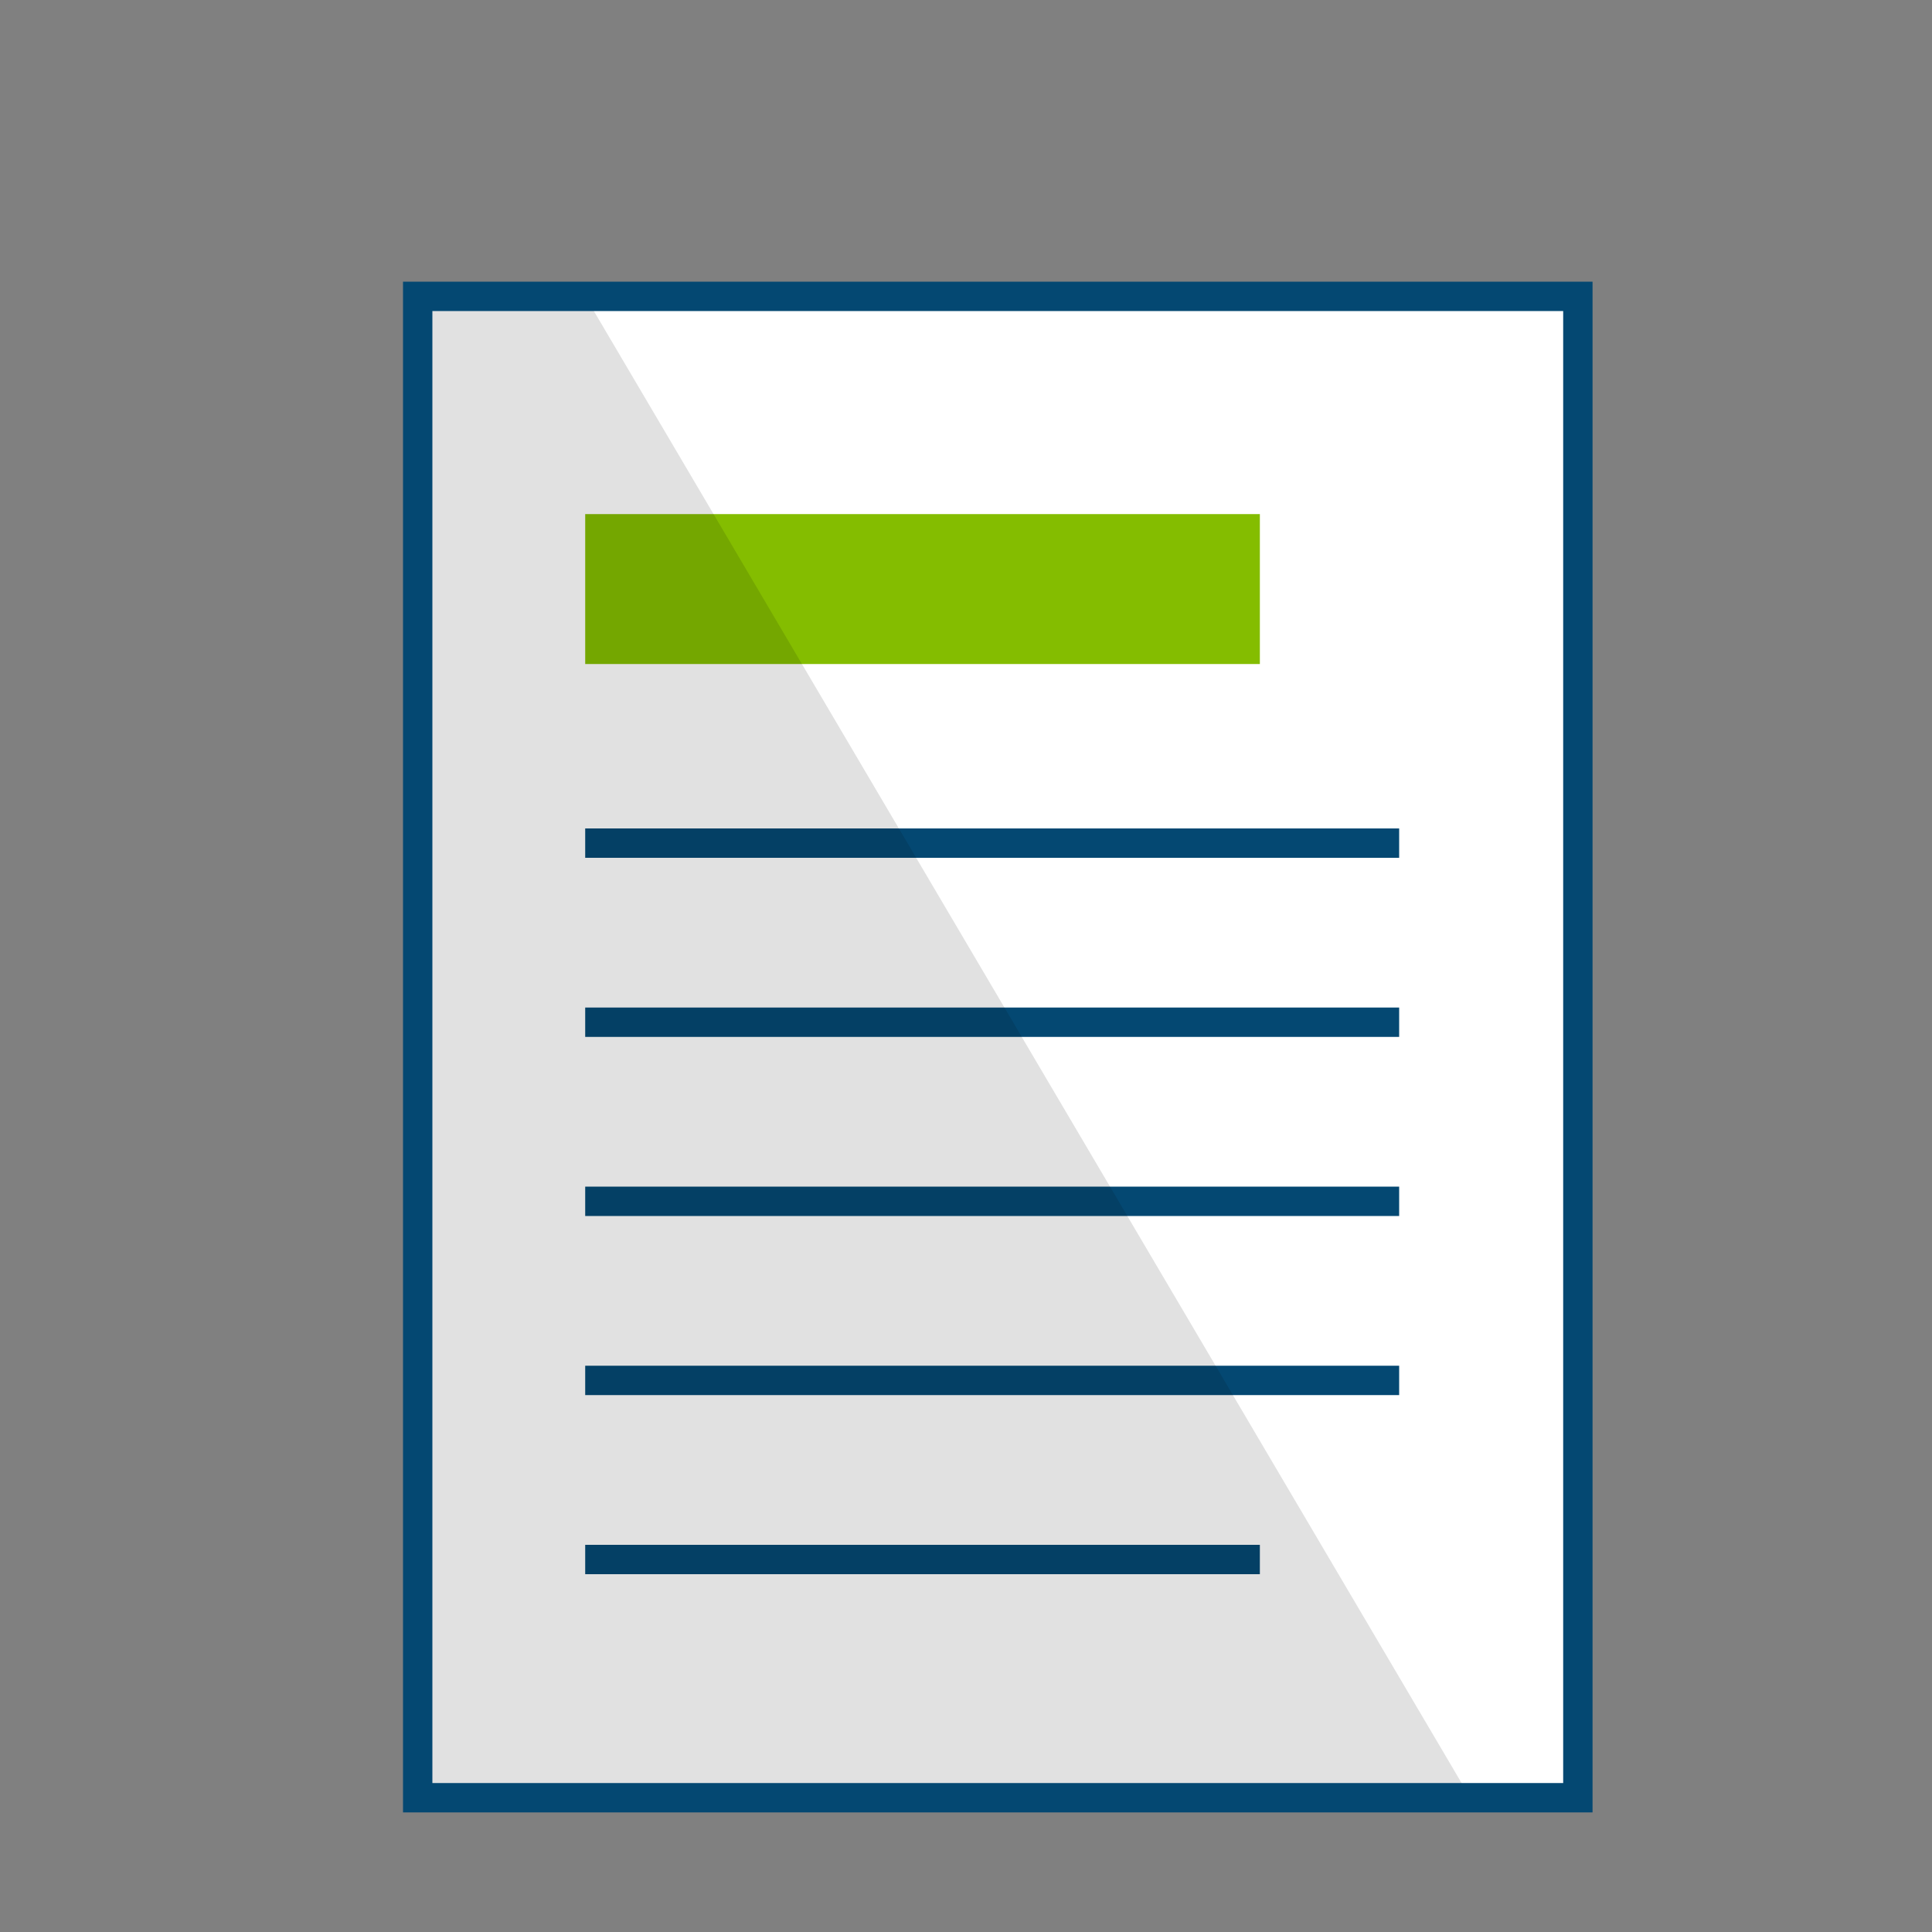 <?xml version="1.0" encoding="utf-8"?>
<!-- Generator: Adobe Illustrator 23.0.1, SVG Export Plug-In . SVG Version: 6.00 Build 0)  -->
<svg version="1.1" xmlns="http://www.w3.org/2000/svg" xmlns:xlink="http://www.w3.org/1999/xlink" x="0px" y="0px" width="100px"
	 height="100px" viewBox="0 0 100 100" style="enable-background:new 0 0 100 100;" xml:space="preserve">
<rect x="0" y="0" width="100" height="100" fill="#808080" stroke="none"/>
<style type="text/css">
	.st0{display:none;}
	.st1{display:inline;fill:url(#SVGID_1_);}
	.st2{display:inline;fill:none;stroke:#FFFFFF;stroke-width:1.714;stroke-miterlimit:10;}
	.st3{display:inline;fill:#FFFFFF;fill-opacity:0.2;stroke:#FFFFFF;stroke-width:1.714;stroke-miterlimit:10;}
	.st4{display:inline;fill:#FFFFFF;fill-opacity:0.4;stroke:#FFFFFF;stroke-width:1.714;stroke-miterlimit:10;}
	.st5{display:inline;fill:none;stroke:#FFFFFF;stroke-width:1.52;stroke-miterlimit:10;}
	.st6{display:inline;fill:none;stroke:#FFFFFF;stroke-width:1.52;stroke-miterlimit:10;}
	.st7{display:inline;fill:#FFFFFF;fill-opacity:0.4;}
	.st8{display:inline;opacity:0.2;fill:#FFFFFF;}
	.st9{display:inline;}
	.st10{fill:none;stroke:#FFFFFF;stroke-width:1.714;stroke-miterlimit:10;}
	.st11{fill:#FFFFFF;}
	.st12{display:inline;fill:#FFFFFF;stroke:#FFFFFF;stroke-width:1.714;stroke-miterlimit:10;}
	.st13{display:inline;fill:#FFFFFF;}
	.st14{opacity:0.2;fill:#FFFFFF;}
	.st15{fill:none;stroke:#FFFFFF;stroke-width:1.52;stroke-miterlimit:10;}
	.st16{opacity:0.4;}
	.st17{fill:none;stroke:#FFFFFF;stroke-width:1.52;stroke-miterlimit:10;}
	.st18{fill:#FFFFFF;fill-opacity:0.4;}
	.st19{fill:#FFFFFF;fill-opacity:0.2;stroke:#FFFFFF;stroke-width:1.714;stroke-miterlimit:10;}
	.st20{fill:none;stroke:#FFFFFF;stroke-width:1.52;stroke-miterlimit:10;stroke-dasharray:3.971,3.971;}
	.st21{fill:#FFFFFF;fill-opacity:0.4;stroke:#FFFFFF;stroke-width:1.714;stroke-miterlimit:10;}
	.st22{display:inline;fill:none;stroke:#FFFFFF;stroke-width:1.52;stroke-miterlimit:10;stroke-dasharray:6.425,4.819;}
	
		.st23{display:inline;fill:#FFFFFF;fill-opacity:0.4;stroke:#FFFFFF;stroke-width:1.714;stroke-linejoin:bevel;stroke-miterlimit:10;}
	.st24{display:inline;fill:#FFFFFF;stroke:#808285;stroke-width:1.52;stroke-miterlimit:10;}
	.st25{display:inline;fill:none;stroke:#808285;stroke-width:1.52;stroke-miterlimit:10;}
	.st26{display:inline;fill:#FFFFFF;stroke:#808285;stroke-width:1.714;stroke-miterlimit:10;}
	.st27{display:inline;fill:#A7A9AC;stroke:#808285;stroke-width:1.714;stroke-miterlimit:10;}
	.st28{fill:#A7A9AC;}
	.st29{fill:none;stroke:#808285;stroke-width:1.714;stroke-miterlimit:10;}
	.st30{opacity:0.1;}
	.st31{fill:#FFFFFF;stroke:#808285;stroke-width:1.714;stroke-miterlimit:10;}
	.st32{fill:#FFFFFF;stroke:#808285;stroke-width:1.52;stroke-miterlimit:10;}
	.st33{fill:none;stroke:#808285;stroke-width:1.52;stroke-miterlimit:10;}
	.st34{fill:#A7A9AC;stroke:#808285;stroke-width:1.714;stroke-miterlimit:10;}
	.st35{fill:#808285;}
	.st36{fill:#BCBEC0;}
	.st37{fill:#82C341;}
	.st38{fill:#4796BF;}
	.st39{fill:none;stroke:#808285;stroke-width:1.52;stroke-miterlimit:10;}
	.st40{fill:none;stroke:#808285;stroke-width:1.369;stroke-miterlimit:10;}
	.st41{display:inline;opacity:0.1;}
	.st42{display:inline;fill:none;stroke:#808285;stroke-width:1.714;stroke-miterlimit:10;}
	.st43{display:inline;fill:#A7A9AC;}
	.st44{display:inline;fill:none;stroke:#808285;stroke-width:1.031;stroke-miterlimit:10;}
	.st45{display:inline;opacity:0.12;}
	.st46{fill:#FFFFFF;stroke:#808285;stroke-width:1.52;stroke-miterlimit:10;}
	.st47{fill:none;stroke:#808285;stroke-width:1.52;stroke-miterlimit:10;stroke-dasharray:3.971,3.971;}
	.st48{fill:none;stroke:#808285;stroke-width:1.52;stroke-miterlimit:10;stroke-dasharray:6.425,4.819;}
	.st49{fill:#F57F29;stroke:#808285;stroke-width:1.52;stroke-miterlimit:10;}
	.st50{fill-opacity:0.1;stroke:#808285;stroke-width:1.714;stroke-miterlimit:10;}
	.st51{opacity:0.12;}
	.st52{display:inline;fill:#FFFFFF;stroke:#044872;stroke-width:1.52;stroke-miterlimit:10;}
	.st53{display:inline;fill:none;stroke:#044872;stroke-width:1.52;stroke-miterlimit:10;}
	.st54{display:inline;fill:#00A2C5;stroke:#044872;stroke-width:1.52;stroke-miterlimit:10;}
	.st55{fill:#00A2C5;}
	.st56{fill:none;stroke:#044872;stroke-width:1.52;stroke-miterlimit:10;}
	.st57{opacity:0.1;fill:#00A2C5;}
	.st58{fill:#FFFFFF;stroke:#044872;stroke-width:1.52;stroke-miterlimit:10;}
	.st59{fill:#FFFFFF;stroke:#044872;stroke-width:1.52;stroke-miterlimit:10;}
	.st60{fill:none;stroke:#044872;stroke-width:1.52;stroke-miterlimit:10;}
	.st61{fill:#044872;}
	.st62{fill:#00A2C5;stroke:#044872;stroke-width:1.52;stroke-miterlimit:10;}
	.st63{opacity:0.1;fill:#04AAFF;}
	.st64{fill:none;stroke:#013D5B;stroke-width:1.369;stroke-miterlimit:10;}
	.st65{display:inline;opacity:0.1;fill:#00A2C5;}
	.st66{display:inline;fill:#00A2C5;}
	.st67{display:inline;fill:none;stroke:#044872;stroke-width:1.031;stroke-miterlimit:10;}
	.st68{display:inline;opacity:0.12;fill:#231F20;}
	.st69{fill:none;stroke:#044872;stroke-width:1.52;stroke-miterlimit:10;stroke-dasharray:3.971,3.971;}
	.st70{fill:none;stroke:#044872;stroke-width:1.52;stroke-miterlimit:10;stroke-dasharray:6.425,4.819;}
	.st71{fill:#F57F29;stroke:#044872;stroke-width:1.52;stroke-miterlimit:10;}
	.st72{opacity:0.12;fill:#231F20;}
	.st73{fill:#E87722;stroke:#044872;stroke-width:1.52;stroke-miterlimit:10;}
	.st74{fill:#84BD00;}
	.st75{fill:#84BD00;stroke:#044872;stroke-width:1.52;stroke-miterlimit:10;}
	.st76{fill:#E87722;}
	.st77{fill:#00A2C5;stroke:#013D5B;stroke-width:1.52;stroke-miterlimit:10;}
	.st78{fill:#84BD00;stroke:#044872;stroke-width:1.52;stroke-miterlimit:10;}
	.st79{fill:none;stroke:#044872;stroke-width:1.031;stroke-miterlimit:10;}
	.st80{fill:#00A1C4;}
	.st81{fill:none;stroke:#013D5B;stroke-width:1.52;stroke-miterlimit:10;}
	.st82{display:inline;fill:#F3D03E;}
</style>
<g id="Dark_BG" class="st0">
	<linearGradient id="SVGID_1_" gradientUnits="userSpaceOnUse" x1="-3674.405" y1="323.255" x2="2688.94" y2="375.307">
		<stop  offset="0" style="stop-color:#FFFFFF"/>
		<stop  offset="8.625476e-03" style="stop-color:#044872"/>
		<stop  offset="0.362" style="stop-color:#0093B2"/>
		<stop  offset="1" style="stop-color:#84BD00"/>
	</linearGradient>
	<rect x="-3513.4" y="-255.73" class="st1" width="5124.39" height="1202.52"/>
</g>
<g id="Icons_x5F_White_x5F_RGB" class="st0">
	<rect x="30.29" y="26.61" class="st7" width="34.92" height="7.76"/>
	<line class="st2" x1="72.42" y1="43.64" x2="30.29" y2="43.64"/>
	<line class="st2" x1="72.42" y1="52.91" x2="30.29" y2="52.91"/>
	<line class="st2" x1="72.42" y1="62.18" x2="30.29" y2="62.18"/>
	<line class="st2" x1="72.42" y1="71.45" x2="30.29" y2="71.45"/>
	<line class="st2" x1="65.21" y1="80.72" x2="30.29" y2="80.72"/>
	<polygon class="st8" points="76.1,93.05 21.62,93.05 21.62,15.34 30.29,15.34 	"/>
	<rect x="21.62" y="15.34" class="st2" width="60.05" height="77.71"/>
</g>
<g id="Icons_x5F_Gray_x5F_RGB" class="st0">
	<g class="st9">
		<rect x="21.62" y="15.34" class="st11" width="60.05" height="77.71"/>
		<rect x="30.29" y="26.61" class="st28" width="34.92" height="7.76"/>
		<line class="st29" x1="72.42" y1="43.64" x2="30.29" y2="43.64"/>
		<line class="st29" x1="72.42" y1="52.91" x2="30.29" y2="52.91"/>
		<line class="st29" x1="72.42" y1="62.18" x2="30.29" y2="62.18"/>
		<line class="st29" x1="72.42" y1="71.45" x2="30.29" y2="71.45"/>
		<line class="st29" x1="65.21" y1="80.72" x2="30.29" y2="80.72"/>
		<polygon class="st30" points="76.1,93.05 21.62,93.05 21.62,15.34 30.29,15.34 		"/>
		<rect x="21.62" y="15.34" class="st29" width="60.05" height="77.71"/>
	</g>
</g>
<g id="Icons_x5F_Mono_x5F_RGB" class="st0">
	<g class="st9">
		<rect x="21.62" y="15.34" class="st11" width="60.05" height="77.71"/>
		<rect x="30.29" y="26.61" class="st55" width="34.92" height="7.76"/>
		<line class="st56" x1="72.42" y1="43.64" x2="30.29" y2="43.64"/>
		<line class="st56" x1="72.42" y1="52.91" x2="30.29" y2="52.91"/>
		<line class="st56" x1="72.42" y1="62.18" x2="30.29" y2="62.18"/>
		<line class="st56" x1="72.42" y1="71.45" x2="30.29" y2="71.45"/>
		<line class="st56" x1="65.21" y1="80.72" x2="30.29" y2="80.72"/>
		<polygon class="st57" points="76.1,93.05 21.62,93.05 21.62,15.34 30.29,15.34 		"/>
		<rect x="21.62" y="15.34" class="st56" width="60.05" height="77.71"/>
	</g>
</g>
<g id="Icons_x5F_Color_x5F_RGB">
	<g>
		<rect x="21.62" y="15.34" class="st11" width="60.05" height="77.71"/>
		<rect x="30.29" y="26.61" class="st74" width="34.92" height="7.76"/>
		<line class="st56" x1="72.42" y1="43.64" x2="30.29" y2="43.64"/>
		<line class="st56" x1="72.42" y1="52.91" x2="30.29" y2="52.91"/>
		<line class="st56" x1="72.42" y1="62.18" x2="30.29" y2="62.18"/>
		<line class="st56" x1="72.42" y1="71.45" x2="30.29" y2="71.45"/>
		<line class="st56" x1="65.21" y1="80.72" x2="30.29" y2="80.72"/>
		<polygon class="st51" points="76.1,93.05 21.62,93.05 21.62,15.34 30.29,15.34 		"/>
		<rect x="21.62" y="15.34" class="st56" width="60.05" height="77.71"/>
	</g>
</g>
<g id="NOTES" class="st0">
</g>
</svg>
